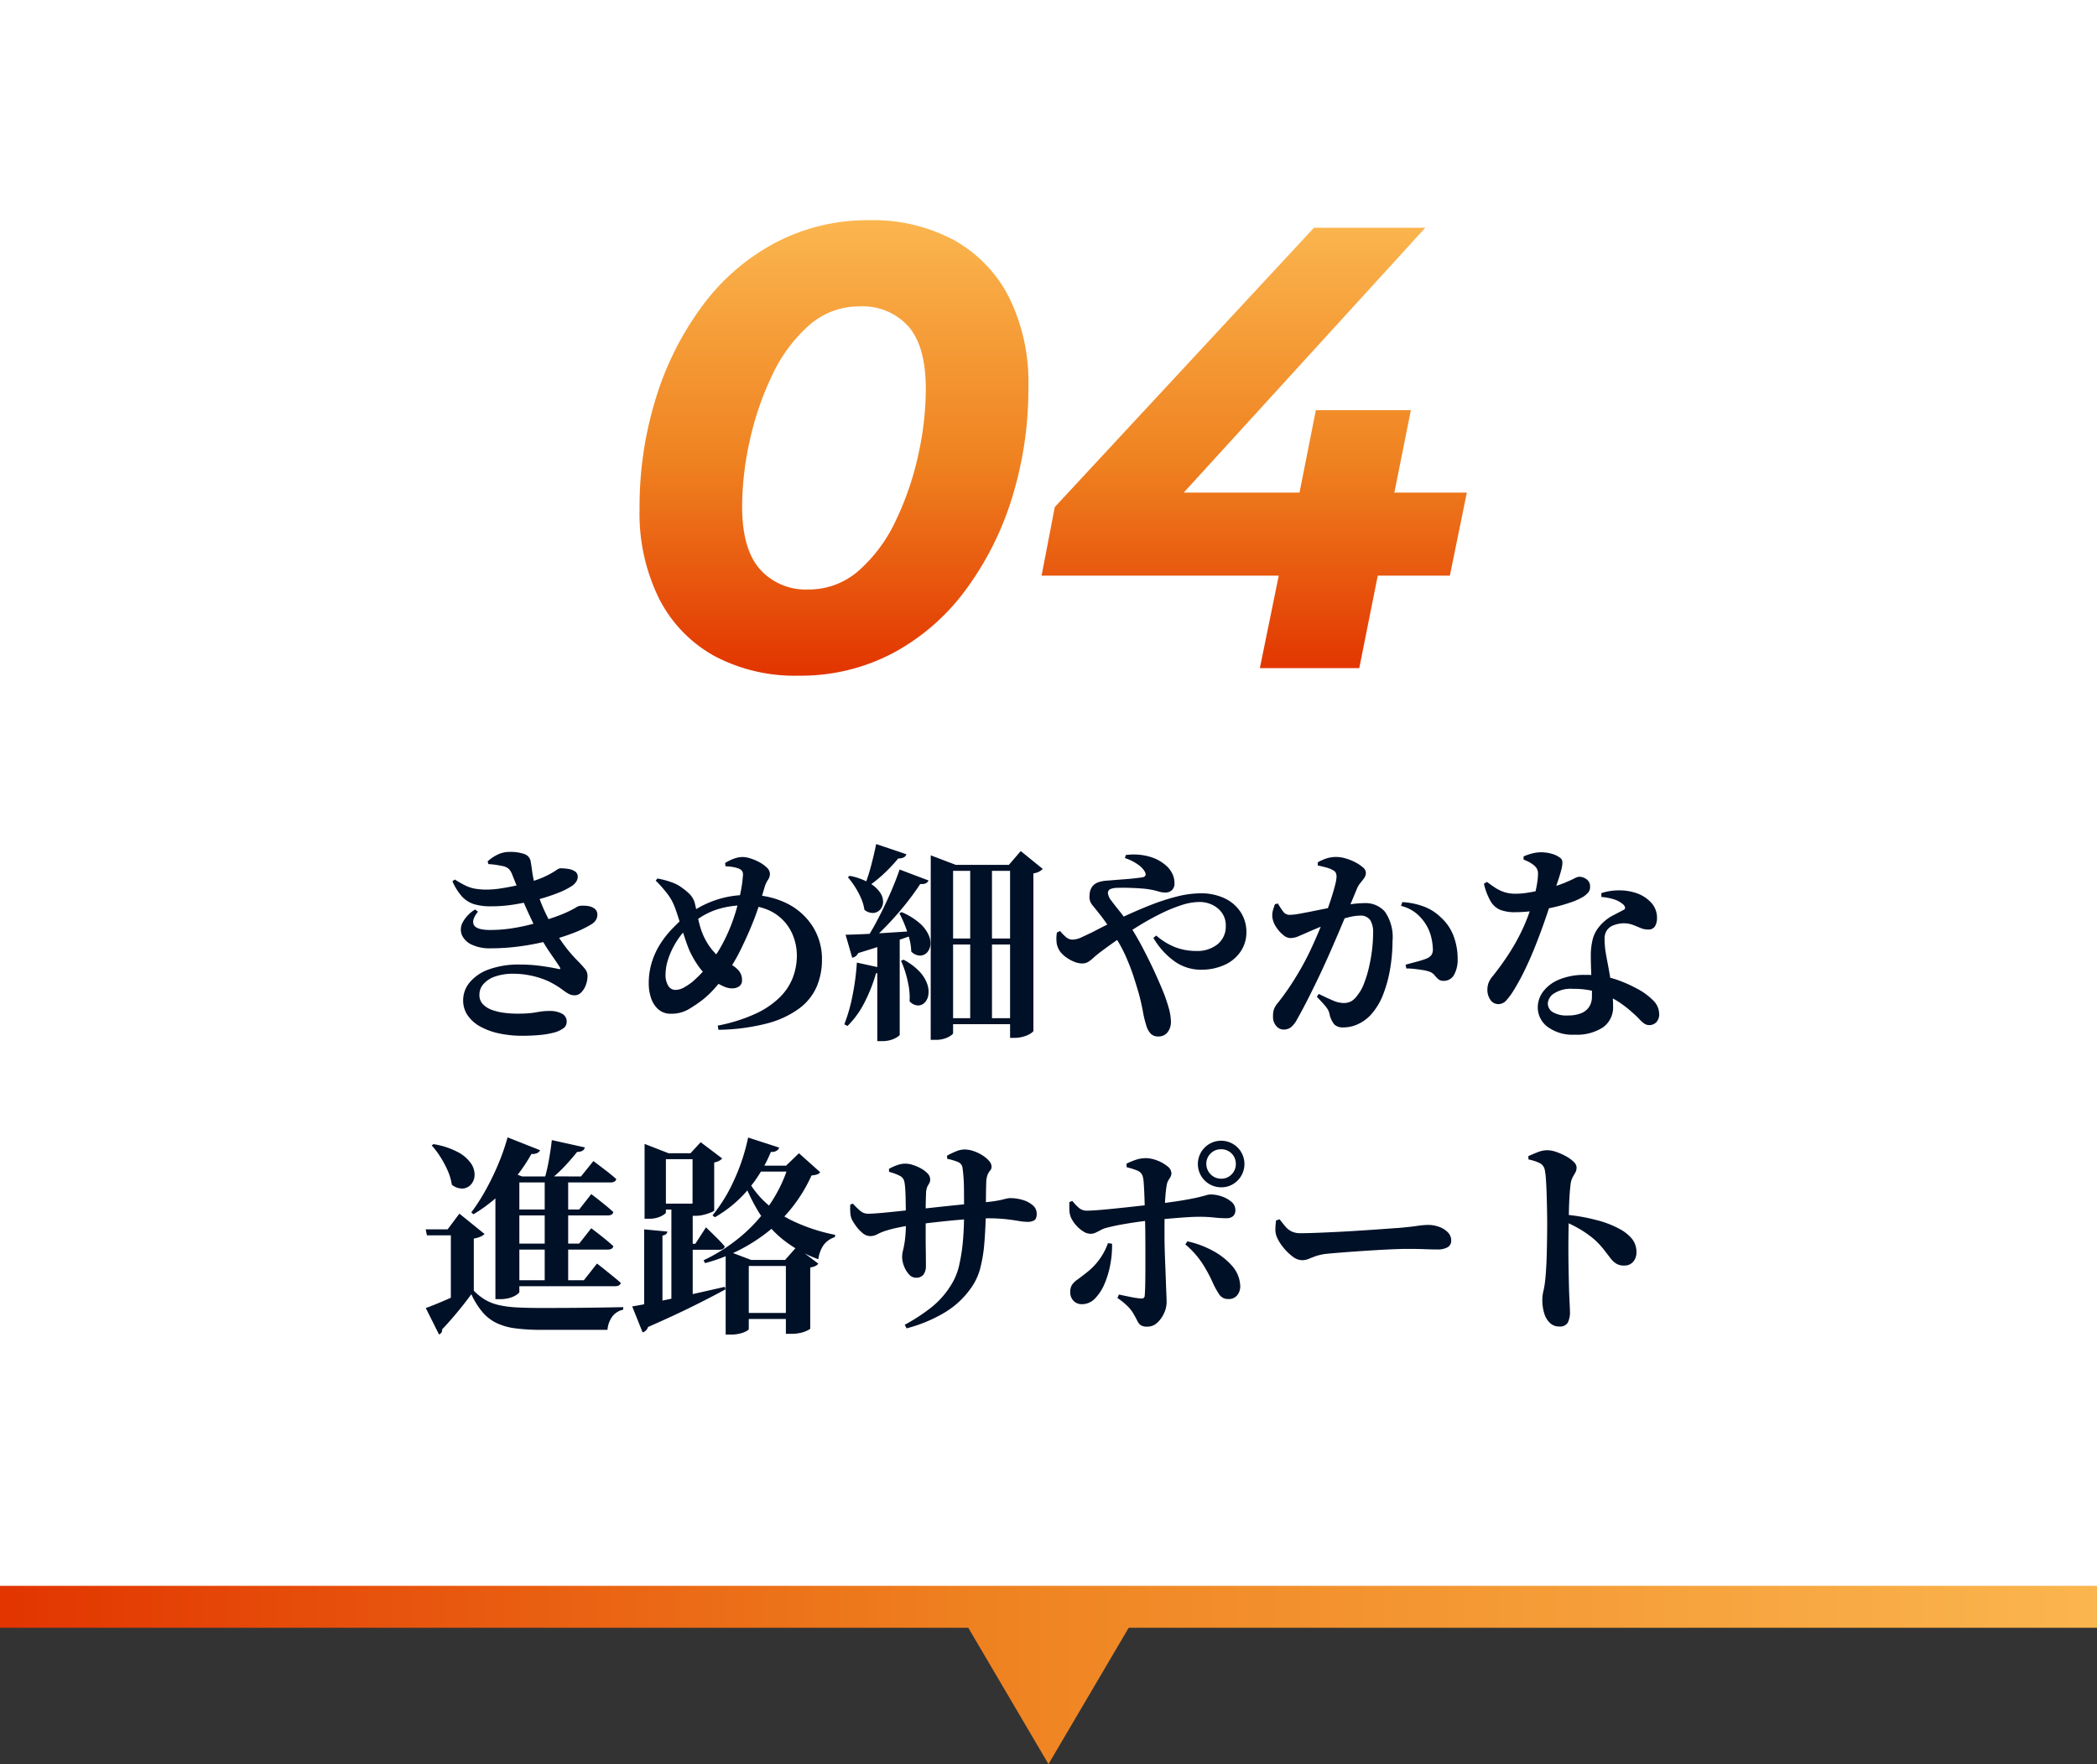 <svg id="コンポーネント_129_4" data-name="コンポーネント 129 – 4" xmlns="http://www.w3.org/2000/svg" xmlns:xlink="http://www.w3.org/1999/xlink" width="200" height="168.25" viewBox="0 0 200 168.25">
  <rect x="0" y="0" width="200" height="168.25" fill="#333333" stroke="none"/>
  <defs>
    <linearGradient id="linear-gradient" x1="1" y1="1" x2="0" y2="1" gradientUnits="objectBoundingBox">
      <stop offset="0" stop-color="#fbb64f"/>
      <stop offset="0.529" stop-color="#ef8220"/>
      <stop offset="1" stop-color="#e23400"/>
    </linearGradient>
    <linearGradient id="linear-gradient-2" x1="0.5" y1="0" x2="0.5" xlink:href="#linear-gradient"/>
  </defs>
  <rect id="長方形_5235" data-name="長方形 5235" width="200" height="152" fill="#fff"/>
  <path id="パス_70187" data-name="パス 70187" d="M29.816,24.287a10.405,10.405,0,0,1-2.205-.223,6.5,6.5,0,0,1-1.8-.653,3.485,3.485,0,0,1-1.205-1.064,2.522,2.522,0,0,1-.434-1.461,2.653,2.653,0,0,1,.61-1.672A4.184,4.184,0,0,1,26.6,17.966a8.29,8.29,0,0,1,3-.472,14.485,14.485,0,0,1,2.062.142q.99.142,1.555.27.191.045.215,0t-.046-.175q-.315-.484-.918-1.35a19.138,19.138,0,0,1-1.249-2.111q-.38-.727-.808-1.658t-.825-1.889q-.4-.958-.713-1.755a1.771,1.771,0,0,0-.337-.59,1.291,1.291,0,0,0-.638-.284q-.26-.058-.616-.111t-.707-.072l-.066-.259a4.075,4.075,0,0,1,.966-.652,2.582,2.582,0,0,1,1.131-.248A4.052,4.052,0,0,1,30,6.95a.9.9,0,0,1,.622.776q.051.274.109.717t.154.913a8.208,8.208,0,0,0,.221.862q.242.727.469,1.313t.5,1.151q.277.564.647,1.254a14.681,14.681,0,0,0,1.271,1.953,14.829,14.829,0,0,0,1.06,1.213,10.254,10.254,0,0,1,.723.788,1.046,1.046,0,0,1,.259.658,2.489,2.489,0,0,1-.167.912,1.934,1.934,0,0,1-.442.7.857.857,0,0,1-.611.267,1.207,1.207,0,0,1-.58-.141,4.625,4.625,0,0,1-.6-.4,8.084,8.084,0,0,0-.928-.59,5.781,5.781,0,0,0-.93-.424,8.481,8.481,0,0,0-1.3-.357,7.846,7.846,0,0,0-1.52-.143,5.1,5.1,0,0,0-1.729.261,2.607,2.607,0,0,0-1.113.713,1.535,1.535,0,0,0-.391,1.035,1.248,1.248,0,0,0,.326.889,2.205,2.205,0,0,0,.859.546,5.284,5.284,0,0,0,1.166.28,9.712,9.712,0,0,0,1.247.082q.681,0,1.1-.037t.714-.092q.3-.055.591-.092a5.877,5.877,0,0,1,.723-.037,2.423,2.423,0,0,1,1.12.245.837.837,0,0,1,.478.8.758.758,0,0,1-.351.633,2.774,2.774,0,0,1-.946.405,8.636,8.636,0,0,1-1.354.218Q30.632,24.287,29.816,24.287Zm-3.06-8.34a3.977,3.977,0,0,1-1.729-.336,1.9,1.9,0,0,1-.954-.888,1.414,1.414,0,0,1,.029-1.2,3.23,3.23,0,0,1,1.211-1.28l.272.209q-.646.811-.381,1.278t1.568.468a13.55,13.55,0,0,0,1.817-.126A17.6,17.6,0,0,0,30.5,13.7q.982-.246,1.972-.591a14.461,14.461,0,0,0,1.63-.623q.566-.271.825-.429a.917.917,0,0,1,.352-.158,3.086,3.086,0,0,1,.778.011,1.388,1.388,0,0,1,.651.251.7.7,0,0,1,.263.594,1,1,0,0,1-.116.457,1.284,1.284,0,0,1-.473.457,10.526,10.526,0,0,1-1.717.823,20.36,20.36,0,0,1-2.339.736,24.5,24.5,0,0,1-2.714.525A20.916,20.916,0,0,1,26.757,15.947Zm.089-4.007a5.549,5.549,0,0,1-1.62-.2,2.638,2.638,0,0,1-1.153-.725,5.355,5.355,0,0,1-.921-1.463l.227-.167q.562.351,1,.567a3.453,3.453,0,0,0,.916.305,6.467,6.467,0,0,0,1.156.089,9.067,9.067,0,0,0,1.359-.121q.784-.121,1.573-.3t1.359-.365a9.088,9.088,0,0,0,1.45-.565,8.9,8.9,0,0,0,.839-.482.979.979,0,0,1,.4-.2,4.787,4.787,0,0,1,.773.062,1.6,1.6,0,0,1,.638.234.593.593,0,0,1,.259.531.857.857,0,0,1-.134.434,1.436,1.436,0,0,1-.436.434,6.978,6.978,0,0,1-1.275.64,16.475,16.475,0,0,1-1.911.628,22.611,22.611,0,0,1-2.236.478A14.059,14.059,0,0,1,26.846,11.941ZM48.453,23.317A15.635,15.635,0,0,0,52.1,22.166a8.1,8.1,0,0,0,2.312-1.588,5.353,5.353,0,0,0,1.224-1.893A5.987,5.987,0,0,0,56,16.625a5.19,5.19,0,0,0-.3-1.717,4.436,4.436,0,0,0-2.488-2.643,5.691,5.691,0,0,0-2.286-.416,8.416,8.416,0,0,0-2.569.4,6.923,6.923,0,0,0-2.4,1.384,7.116,7.116,0,0,0-1.4,1.608,7.654,7.654,0,0,0-.815,1.693,4.8,4.8,0,0,0-.266,1.464,1.968,1.968,0,0,0,.267,1.135.78.78,0,0,0,.649.377,1.682,1.682,0,0,0,.828-.22,6.192,6.192,0,0,0,.781-.518,11.7,11.7,0,0,0,1.016-.981,12.473,12.473,0,0,0,1.039-1.29,13.194,13.194,0,0,0,.923-1.514,16.3,16.3,0,0,0,1.053-2.5,19.678,19.678,0,0,0,.6-2.272,11.978,11.978,0,0,0,.226-1.63.615.615,0,0,0-.125-.47.984.984,0,0,0-.372-.21,3.093,3.093,0,0,0-.536-.125,6.159,6.159,0,0,0-.631-.059l-.04-.309a4.256,4.256,0,0,1,.885-.431,2.528,2.528,0,0,1,.81-.143,2.562,2.562,0,0,1,.728.135,4.643,4.643,0,0,1,.862.368,3.092,3.092,0,0,1,.709.517.823.823,0,0,1,.282.574.988.988,0,0,1-.189.589,2.629,2.629,0,0,0-.338.761q-.209.721-.412,1.363t-.444,1.3q-.241.652-.567,1.412t-.788,1.714a15.805,15.805,0,0,1-1.187,2.064,16.185,16.185,0,0,1-1.3,1.677,9.34,9.34,0,0,1-1.185,1.138,14.2,14.2,0,0,1-1.328.9,3.245,3.245,0,0,1-1.709.434,1.738,1.738,0,0,1-1.2-.422,2.457,2.457,0,0,1-.69-1.078,4.282,4.282,0,0,1-.218-1.362,6.753,6.753,0,0,1,.321-2.139,7.321,7.321,0,0,1,.822-1.726,9.122,9.122,0,0,1,1.041-1.321q.54-.56.958-.937a10.484,10.484,0,0,1,1.614-1.128,9.371,9.371,0,0,1,4.725-1.215,8,8,0,0,1,3.714.816,6.134,6.134,0,0,1,2.454,2.211,5.8,5.8,0,0,1,.871,3.136,6.53,6.53,0,0,1-.514,2.61A5.184,5.184,0,0,1,56.2,21.7a9,9,0,0,1-3.047,1.411,19.508,19.508,0,0,1-4.633.606ZM49.8,19.765a1.919,1.919,0,0,1-.793-.193,6.675,6.675,0,0,1-.746-.393,5.538,5.538,0,0,1-1.576-1.43,9.417,9.417,0,0,1-.9-1.529q-.252-.585-.5-1.351T44.8,13.344q-.231-.759-.44-1.312a4.839,4.839,0,0,0-.722-1.3,12,12,0,0,0-1.1-1.244l.159-.2a8.132,8.132,0,0,1,1.324.346,3.671,3.671,0,0,1,1.027.537,5.889,5.889,0,0,1,.753.631,2,2,0,0,1,.5.989q.12.484.227,1.051A11.088,11.088,0,0,0,46.812,14a6.264,6.264,0,0,0,.487,1.162,5.793,5.793,0,0,0,1.047,1.394,4.843,4.843,0,0,0,1.181.816,3.238,3.238,0,0,1,.842.606,1.362,1.362,0,0,1,.4,1.02.667.667,0,0,1-.269.573A1.157,1.157,0,0,1,49.8,19.765ZM68.769,7.987V7.078l2.39.909h5.062L77.354,6.67l2.094,1.7a1.412,1.412,0,0,1-.326.254,1.6,1.6,0,0,1-.563.174V23.818q0,.069-.234.232a2.509,2.509,0,0,1-.655.3,3.149,3.149,0,0,1-.966.136h-.368V8.558H70.9V24.037q0,.124-.465.38a2.687,2.687,0,0,1-1.287.257h-.383Zm1.654,7.024h6.743v.571H70.423Zm0,7.6h6.738v.571H70.423ZM72.532,7.987h2.077V22.8H72.532ZM63.566,6l2.883.974a.51.51,0,0,1-.255.3,1.049,1.049,0,0,1-.524.1,15.505,15.505,0,0,1-1.4,1.481,11.493,11.493,0,0,1-1.509,1.2l-.267-.16a17.253,17.253,0,0,0,.573-1.781Q63.352,7.044,63.566,6ZM65.8,8.431l2.756,1.043q-.166.395-.789.335-.568.882-1.392,1.916t-1.795,2.046a23.355,23.355,0,0,1-1.991,1.853h-.339a21.563,21.563,0,0,0,1.375-2.268q.668-1.259,1.236-2.547T65.8,8.431ZM60.646,14.65q.585-.006,1.633-.054t2.372-.133q1.325-.085,2.7-.171l.025.287q-.923.326-2.295.79T61.849,16.4a.777.777,0,0,1-.568.444Zm.405-5.616a6.075,6.075,0,0,1,1.9.7,3.048,3.048,0,0,1,1,.911,1.519,1.519,0,0,1,.271.91,1.122,1.122,0,0,1-.287.711.957.957,0,0,1-.65.309,1.282,1.282,0,0,1-.842-.3,4.263,4.263,0,0,0-.324-1.116,7.653,7.653,0,0,0-.584-1.089,8.321,8.321,0,0,0-.674-.914Zm4.942,3.461a6.367,6.367,0,0,1,1.725,1.059,3.3,3.3,0,0,1,.849,1.12,1.841,1.841,0,0,1,.158,1,1.214,1.214,0,0,1-.345.709.909.909,0,0,1-.669.255,1.211,1.211,0,0,1-.8-.382,5.424,5.424,0,0,0-.191-1.261,10.956,10.956,0,0,0-.428-1.278,12.01,12.01,0,0,0-.514-1.117Zm.18,4.535A5.786,5.786,0,0,1,67.732,18.2,3.3,3.3,0,0,1,68.45,19.4a2.127,2.127,0,0,1,.082,1.038,1.28,1.28,0,0,1-.372.718.885.885,0,0,1-.659.238,1.133,1.133,0,0,1-.752-.4,5.883,5.883,0,0,0-.068-1.337,10.323,10.323,0,0,0-.31-1.349,8.927,8.927,0,0,0-.439-1.173Zm-2.5-1.8,2.136-.162v9.124q0,.094-.468.349a2.712,2.712,0,0,1-1.285.254h-.383Zm-1.952,2.077,2.553.557a.541.541,0,0,1-.223.316.923.923,0,0,1-.5.142,15.161,15.161,0,0,1-1.123,2.834,8.626,8.626,0,0,1-1.6,2.2l-.3-.165a15.774,15.774,0,0,0,.778-2.728A23.315,23.315,0,0,0,61.723,17.307Zm28.748,7.047a.982.982,0,0,1-.715-.261,1.937,1.937,0,0,1-.442-.835,9.968,9.968,0,0,1-.308-1.285q-.141-.773-.379-1.671-.2-.7-.494-1.615t-.748-1.95a13.485,13.485,0,0,0-1.142-2.069q-.407-.663-.763-1.173t-.666-.889q-.342-.441-.644-.8a1.2,1.2,0,0,1-.248-.924,1.408,1.408,0,0,1,.26-.837,1.248,1.248,0,0,1,.576-.4,2.934,2.934,0,0,1,.7-.145l.632-.049q.6-.051,1.172-.093t1.019-.095q.451-.052.683-.087.42-.084.258-.48a2.024,2.024,0,0,0-.644-.707,4.45,4.45,0,0,0-1.289-.651l.089-.29a5.54,5.54,0,0,1,2.542.245,3.97,3.97,0,0,1,1.439.892,2.52,2.52,0,0,1,.5.746,2.058,2.058,0,0,1,.158.8.864.864,0,0,1-.246.671.913.913,0,0,1-.641.225,2.347,2.347,0,0,1-.67-.112,5.221,5.221,0,0,0-.68-.161,7.362,7.362,0,0,0-.889-.113q-.557-.044-1.185-.062t-1.209,0a1.867,1.867,0,0,0-.595.117.4.4,0,0,0-.231.419,1.416,1.416,0,0,0,.338.7q.338.463.8,1.027a10.6,10.6,0,0,1,.805,1.13q.7,1.053,1.323,2.236t1.131,2.276q.5,1.093.823,1.879a14.659,14.659,0,0,1,.545,1.557,5.214,5.214,0,0,1,.241,1.415,1.558,1.558,0,0,1-.324,1.022A1.074,1.074,0,0,1,90.471,24.354Zm4.064-6.368a4.311,4.311,0,0,1-2.505-.794A7.228,7.228,0,0,1,90,14.948l.278-.219a6.207,6.207,0,0,0,1.83,1.12,5.658,5.658,0,0,0,2.013.351,3.081,3.081,0,0,0,2-.637,2.18,2.18,0,0,0,.786-1.8,2.008,2.008,0,0,0-.348-1.174,2.367,2.367,0,0,0-.92-.782,2.8,2.8,0,0,0-1.252-.281,5.641,5.641,0,0,0-1.722.307,14.7,14.7,0,0,0-1.975.814q-1.026.507-2.055,1.138t-1.986,1.294q-.957.663-1.754,1.263-.35.271-.616.515a3.226,3.226,0,0,1-.505.389,1.1,1.1,0,0,1-.578.145,2.061,2.061,0,0,1-.759-.17,3.5,3.5,0,0,1-.792-.447,2.459,2.459,0,0,1-.559-.552,1.988,1.988,0,0,1-.3-.722,3.477,3.477,0,0,1,.017-1.067l.308-.133a4.289,4.289,0,0,0,.552.571.957.957,0,0,0,.634.245,2.17,2.17,0,0,0,.872-.23q.5-.23,1.04-.49,1.363-.716,2.745-1.37t2.725-1.184a20.582,20.582,0,0,1,2.565-.836,9.317,9.317,0,0,1,2.245-.305,5.173,5.173,0,0,1,2.348.495,3.687,3.687,0,0,1,1.511,1.334,3.452,3.452,0,0,1,.527,1.872,3.244,3.244,0,0,1-.544,1.838,3.648,3.648,0,0,1-1.52,1.278A5.3,5.3,0,0,1,94.535,17.986Zm7.862,5.708a.907.907,0,0,1-.67-.337,1.281,1.281,0,0,1-.311-.9,2.235,2.235,0,0,1,.089-.7,2.033,2.033,0,0,1,.366-.6q.492-.614,1.009-1.368t1.038-1.645q.522-.891,1.005-1.889.424-.895.81-1.808t.709-1.769q.323-.856.55-1.572t.355-1.237a3.636,3.636,0,0,0,.127-.75.9.9,0,0,0-.065-.356.509.509,0,0,0-.241-.247,2.506,2.506,0,0,0-.659-.274q-.41-.116-.823-.194V7.74a5.071,5.071,0,0,1,.748-.341,3.066,3.066,0,0,1,1.067-.164,3.119,3.119,0,0,1,.808.129,4.815,4.815,0,0,1,.916.358,3.73,3.73,0,0,1,.747.489.718.718,0,0,1,.3.523.847.847,0,0,1-.156.5q-.156.223-.356.461a2.259,2.259,0,0,0-.344.574l-.524,1.262q-.333.8-.736,1.763t-.816,1.92q-.413.959-.757,1.726t-.73,1.584q-.393.826-.789,1.624t-.751,1.468q-.355.67-.622,1.135a2.305,2.305,0,0,1-.607.757A1.2,1.2,0,0,1,102.4,23.694Zm5.722-.205a1.156,1.156,0,0,1-.856-.282,2.272,2.272,0,0,1-.464-1.026,1.677,1.677,0,0,0-.141-.37,2.666,2.666,0,0,0-.33-.449q-.239-.277-.731-.8l.182-.267q.762.379,1.341.623a2.616,2.616,0,0,0,.973.244,1.582,1.582,0,0,0,.78-.164,1.891,1.891,0,0,0,.565-.534,4.116,4.116,0,0,0,.647-1.14,10.8,10.8,0,0,0,.477-1.549,15.514,15.514,0,0,0,.3-1.7,13.906,13.906,0,0,0,.1-1.614,2.158,2.158,0,0,0-.283-1.219,1.113,1.113,0,0,0-.988-.413,4.62,4.62,0,0,0-1.1.166q-.656.166-1.386.425t-1.413.539q-.683.28-1.169.5l-.838.362a1.872,1.872,0,0,1-.749.145,1.089,1.089,0,0,1-.647-.292,3.2,3.2,0,0,1-.649-.718,2.3,2.3,0,0,1-.366-.837,1.737,1.737,0,0,1,.02-.743,6.066,6.066,0,0,1,.208-.638l.279-.066a7.387,7.387,0,0,0,.511.781.734.734,0,0,0,.612.3,5.053,5.053,0,0,0,.827-.088q.508-.088,1.151-.216l1.358-.273q.716-.145,1.44-.265.487-.1,1.183-.188a9.743,9.743,0,0,1,1.2-.088,2.448,2.448,0,0,1,1.923.816,4.242,4.242,0,0,1,.726,2.812,15.913,15.913,0,0,1-.218,2.591,12.346,12.346,0,0,1-.672,2.486,6.189,6.189,0,0,1-1.2,1.97,3.857,3.857,0,0,1-1.161.847A3.264,3.264,0,0,1,108.118,23.489Zm9.579-4.441a.763.763,0,0,1-.531-.166,3.206,3.206,0,0,1-.354-.382,1.112,1.112,0,0,0-.509-.338,3.415,3.415,0,0,0-.6-.141q-.387-.062-.8-.109a6.7,6.7,0,0,0-.771-.045l-.076-.359q.428-.118.8-.214t.664-.186q.3-.091.518-.176a1.147,1.147,0,0,0,.482-.343.979.979,0,0,0,.137-.609,5.4,5.4,0,0,0-.152-1.087,4.078,4.078,0,0,0-.548-1.283,4.167,4.167,0,0,0-.959-1.062,3.709,3.709,0,0,0-1.374-.648l.119-.359a6.823,6.823,0,0,1,1.95.382,4.643,4.643,0,0,1,1.711,1.056,4.554,4.554,0,0,1,1.234,1.8,6.216,6.216,0,0,1,.386,2.2,2.944,2.944,0,0,1-.332,1.476A1.1,1.1,0,0,1,117.7,19.048Zm12.482,5.135a4,4,0,0,1-2.582-.751,2.3,2.3,0,0,1-.931-1.853,2.51,2.51,0,0,1,.517-1.516,3.635,3.635,0,0,1,1.528-1.142,6.184,6.184,0,0,1,2.466-.439,8.927,8.927,0,0,1,2.889.414,12.344,12.344,0,0,1,2.029.879,6.159,6.159,0,0,1,1.546,1.111,1.828,1.828,0,0,1,.6,1.282,1.081,1.081,0,0,1-.289.845.936.936,0,0,1-.635.257.855.855,0,0,1-.525-.168,3.728,3.728,0,0,1-.486-.448,7.762,7.762,0,0,0-.65-.611,10,10,0,0,0-1.379-1.052,7.7,7.7,0,0,0-1.848-.846,8,8,0,0,0-2.42-.334,2.948,2.948,0,0,0-1.808.448,1.228,1.228,0,0,0-.578.935.989.989,0,0,0,.448.825,2.577,2.577,0,0,0,1.489.329,3.222,3.222,0,0,0,1.242-.21,1.634,1.634,0,0,0,.765-.614,1.748,1.748,0,0,0,.262-.974q.015-.53-.019-1.2t-.06-1.368q-.026-.695-.026-1.28a6.32,6.32,0,0,1,.184-1.633,3.054,3.054,0,0,1,.626-1.2,4.163,4.163,0,0,1,1.264-1.04q.678-.348,1.145-.6a.262.262,0,0,0,.025-.256.6.6,0,0,0-.213-.257,2.365,2.365,0,0,0-.844-.448,5.246,5.246,0,0,0-1.177-.219l-.009-.365a5.381,5.381,0,0,1,1.682-.266,5.132,5.132,0,0,1,1.425.189,3.481,3.481,0,0,1,1.613.943,2.119,2.119,0,0,1,.592,1.483,1.56,1.56,0,0,1-.186.8.708.708,0,0,1-.668.318,1.811,1.811,0,0,1-.739-.152q-.345-.152-.738-.3a2.531,2.531,0,0,0-.948-.139,2.781,2.781,0,0,0-.857.185,1.32,1.32,0,0,0-.647.489,1.426,1.426,0,0,0-.218.819,8.956,8.956,0,0,0,.074,1.077q.058.4.18,1.028t.248,1.37q.127.74.218,1.5a11.983,11.983,0,0,1,.092,1.434,2.34,2.34,0,0,1-.973,2.029A4.56,4.56,0,0,1,130.18,24.183Zm-7.254-2.916a.892.892,0,0,1-.786-.421,1.632,1.632,0,0,1-.28-.922,1.964,1.964,0,0,1,.107-.67,2.2,2.2,0,0,1,.383-.632q.708-.875,1.4-1.911a19.929,19.929,0,0,0,1.308-2.268,17.382,17.382,0,0,0,1.045-2.656q.178-.571.306-1.092t.2-.987a6.076,6.076,0,0,0,.078-.845,1,1,0,0,0-.116-.528,1.281,1.281,0,0,0-.381-.39,2.71,2.71,0,0,0-.485-.293q-.241-.111-.393-.165v-.3a4.536,4.536,0,0,1,.751-.269,3.288,3.288,0,0,1,.882-.13,3.707,3.707,0,0,1,1.079.148,2.291,2.291,0,0,1,.785.39.458.458,0,0,1,.2.351,2.02,2.02,0,0,1-.064.629q-.089.4-.287,1t-.494,1.5q-.136.406-.385,1.179t-.6,1.757q-.349.985-.782,2.069t-.946,2.154a21.265,21.265,0,0,1-1.082,1.989,6.776,6.776,0,0,1-.7.953A1,1,0,0,1,122.926,21.267Zm1.582-8.764a3.882,3.882,0,0,1-1.4-.219,1.909,1.909,0,0,1-.93-.811,6.2,6.2,0,0,1-.649-1.686l.293-.174q.425.322.814.574a3.668,3.668,0,0,0,.845.4,3.494,3.494,0,0,0,1.1.152,6.855,6.855,0,0,0,1.025-.082q.541-.082,1.03-.191t.8-.184A14.867,14.867,0,0,0,129.2,9.71q.629-.265.948-.428a1.208,1.208,0,0,1,.475-.163,1.192,1.192,0,0,1,.689.238.819.819,0,0,1,.34.719.8.8,0,0,1-.178.547,2.3,2.3,0,0,1-.434.381,6.188,6.188,0,0,1-1.238.563,15.783,15.783,0,0,1-1.7.481q-.92.21-1.857.333A13.476,13.476,0,0,1,124.507,12.5Zm-96.041,25.2h6.948l1.18-1.467.374.28q.374.28.887.675t.925.763q-.08.32-.549.32H28.467Zm.132,3.154h6.641l1.154-1.471.364.28q.364.28.857.677t.885.759q-.075.32-.538.32H28.6Zm0,3.252h6.641l1.154-1.466.364.278q.364.278.857.674t.885.764q-.075.32-.538.32H28.6ZM28.467,47.6h7.223l1.249-1.589.23.178q.23.178.58.459t.741.6q.391.318.714.605-.075.32-.549.32H28.467Zm1.066-9.9V48.725q0,.069-.224.239a2.193,2.193,0,0,1-.642.306,3.269,3.269,0,0,1-1,.136h-.417V39.072l1.187-1.888,1.363.521Zm2.418,0h2.238V47.822H31.951Zm.677-3.464,3.151.7a.474.474,0,0,1-.217.31.952.952,0,0,1-.517.115q-.479.605-1.133,1.312a12.168,12.168,0,0,1-1.392,1.288h-.59a17.311,17.311,0,0,0,.424-1.85Q32.542,35.061,32.628,34.241Zm-4.219-.262,3.1,1.228a.575.575,0,0,1-.282.275,1.085,1.085,0,0,1-.542.08,16.093,16.093,0,0,1-2.508,3.365,14.884,14.884,0,0,1-3.017,2.388l-.212-.176a17.875,17.875,0,0,0,1.294-1.991,24.8,24.8,0,0,0,1.221-2.476A21.249,21.249,0,0,0,28.409,33.979Zm-3.22,14.629a5.358,5.358,0,0,0,1.089.864,4.613,4.613,0,0,0,1.284.5,9.916,9.916,0,0,0,1.713.226q.992.055,2.359.055,1.132,0,2.472-.007t2.719-.027q1.379-.02,2.614-.046v.242a1.778,1.778,0,0,0-1.039.651,2.489,2.489,0,0,0-.462,1.272H31.655a19.285,19.285,0,0,1-2.463-.137,6.008,6.008,0,0,1-1.81-.5,4.14,4.14,0,0,1-1.349-1.035,7.425,7.425,0,0,1-1.08-1.727q-.389.541-.893,1.171t-1,1.2q-.494.566-.892.983a.485.485,0,0,1-.068.309.527.527,0,0,1-.228.18L20.61,50.255q.582-.211,1.374-.543t1.64-.72q.849-.388,1.565-.72Zm0-4.98v4.931L23,49.753V43.322H20.719l-.12-.571h2.093l1.122-1.5,2.4,1.941a1.372,1.372,0,0,1-.361.241A2.523,2.523,0,0,1,25.189,43.628Zm-3.846-9a7.431,7.431,0,0,1,2.345.768,3.5,3.5,0,0,1,1.233,1.071,1.9,1.9,0,0,1,.343,1.11,1.394,1.394,0,0,1-.336.89,1.155,1.155,0,0,1-.8.394,1.535,1.535,0,0,1-1.036-.369,5.194,5.194,0,0,0-.395-1.344,9.672,9.672,0,0,0-.7-1.307,7.949,7.949,0,0,0-.823-1.091Zm28.823,16.1h6.128V51.3H50.167Zm1.181-14.049h4.767v.565H51.1Zm3.854,0h-.229L56.2,35.49,58.225,37.3a.592.592,0,0,1-.288.208,2.417,2.417,0,0,1-.537.1,14.538,14.538,0,0,1-3.754,5.036,16.468,16.468,0,0,1-6.4,3.325L47.1,45.7a16.431,16.431,0,0,0,3.664-2.365A14.9,14.9,0,0,0,53.5,40.25,13.855,13.855,0,0,0,55.2,36.675Zm-4.267.617A9.013,9.013,0,0,0,52.812,40a10.455,10.455,0,0,0,2.91,2,17.179,17.179,0,0,0,3.94,1.275l-.045.22a2.118,2.118,0,0,0-1.07.754,3.089,3.089,0,0,0-.5,1.351A12.009,12.009,0,0,1,54.6,43.664a10.532,10.532,0,0,1-2.318-2.687,17.763,17.763,0,0,1-1.55-3.347Zm-1.723,8.376v-.923l2.428.923h3.238l1.078-1.222,2.091,1.577a.82.82,0,0,1-.27.219,1.7,1.7,0,0,1-.5.145v5.824q0,.075-.507.288a3.715,3.715,0,0,1-1.4.213h-.417V46.24H51.414v6.012q0,.118-.477.324a3.446,3.446,0,0,1-1.328.206h-.4Zm2.14-11.675,2.971.963a.662.662,0,0,1-.267.306.9.9,0,0,1-.531.1,13.766,13.766,0,0,1-2.3,3.74,11.836,11.836,0,0,1-3.041,2.493l-.227-.182a14.955,14.955,0,0,0,2.01-3.258A18.761,18.761,0,0,0,51.351,33.993Zm-8.822,1.5h4.653v.565H42.53Zm0,4.805h4.653v.565H42.53Zm3.525-4.805h-.2l.974-1.054,2.052,1.551a.981.981,0,0,1-.282.216,1.7,1.7,0,0,1-.482.17v4.578q-.005.055-.3.178a4.789,4.789,0,0,1-.687.225,2.956,2.956,0,0,1-.726.1h-.354Zm-2.021,4.822h2.033v9.407l-2.033.528ZM41.44,42.751l2.212.209a.418.418,0,0,1-.119.237.629.629,0,0,1-.351.141v6.509l-1.742.411Zm3.4,1.375h1.478l1.014-1.568.313.3q.313.3.74.726t.737.794q-.08.32-.535.32H44.844ZM40.295,50.1q.747-.12,2.123-.4t3.127-.661q1.752-.385,3.587-.811l.065.242q-1.207.661-3.022,1.566T41.81,52.06a.775.775,0,0,1-.522.518ZM41.477,35.49V34.6l2.288.891H43.51v5.657q0,.1-.451.346a2.614,2.614,0,0,1-1.229.242h-.354ZM66.287,51.849a17.057,17.057,0,0,0,2.466-1.6,8.24,8.24,0,0,0,2.073-2.388,5.929,5.929,0,0,0,.667-1.748,16.683,16.683,0,0,0,.345-2.252q.107-1.213.107-2.451.005-1.507-.009-2.6a14.6,14.6,0,0,0-.133-1.9.678.678,0,0,0-.391-.563,5.061,5.061,0,0,0-1.073-.322l-.014-.305a8.725,8.725,0,0,1,.87-.416,2.124,2.124,0,0,1,.8-.171,2.713,2.713,0,0,1,.85.149,3.851,3.851,0,0,1,.843.4,2.779,2.779,0,0,1,.636.531.848.848,0,0,1,.245.536.528.528,0,0,1-.117.37,1.637,1.637,0,0,0-.236.359,2.188,2.188,0,0,0-.154.8q-.02.606-.025,1.187t-.011,1.09q-.005.509-.011.949-.034,1.428-.144,2.68a13.4,13.4,0,0,1-.387,2.293A5.6,5.6,0,0,1,72.64,48.3,8.227,8.227,0,0,1,70.066,50.7a13.891,13.891,0,0,1-3.6,1.491Zm1.059-4.486a.883.883,0,0,1-.661-.331,2.427,2.427,0,0,1-.473-.794,2.5,2.5,0,0,1-.172-.872,2.64,2.64,0,0,1,.092-.633,9.746,9.746,0,0,0,.179-.992,12.617,12.617,0,0,0,.087-1.665q0-.557-.007-1.14t-.017-1.11q-.01-.528-.04-.944a5.608,5.608,0,0,0-.075-.645.819.819,0,0,0-.42-.585,5.286,5.286,0,0,0-1.043-.388l-.014-.28a4.237,4.237,0,0,1,.784-.357,2.171,2.171,0,0,1,1.483-.023,3.957,3.957,0,0,1,.781.332,2.6,2.6,0,0,1,.634.478.819.819,0,0,1,.25.571.692.692,0,0,1-.086.369q-.086.139-.176.308a1.513,1.513,0,0,0-.124.533q-.015.267-.027.7t-.015.914q0,.478,0,.859,0,.918,0,1.752T68.3,44.96q.007.7.007,1.221a1.4,1.4,0,0,1-.236.891A.877.877,0,0,1,67.347,47.363ZM63,43.393a1.16,1.16,0,0,1-.755-.31,3.672,3.672,0,0,1-.633-.691,4.769,4.769,0,0,1-.367-.586,1.879,1.879,0,0,1-.144-.623,5.078,5.078,0,0,1-.005-.8l.254-.082a7.056,7.056,0,0,0,.731.711,1.119,1.119,0,0,0,.725.247q.325,0,.912-.047t1.268-.117q.681-.07,1.293-.137l1-.107q.629-.06,1.534-.159t1.866-.2q.962-.1,1.787-.181l1.281-.127q.739-.066,1.184-.14t.7-.139q.257-.065.415-.1a1.446,1.446,0,0,1,.309-.035,4.1,4.1,0,0,1,1.177.173,2.55,2.55,0,0,1,.962.506,1.033,1.033,0,0,1,.382.807q0,.49-.238.634a1.249,1.249,0,0,1-.648.144,5.019,5.019,0,0,1-.854-.088q-.5-.088-1.216-.169a15.688,15.688,0,0,0-1.728-.081q-.7,0-1.616.062t-1.882.156q-.964.095-1.825.195l-1.451.171q-.94.129-1.713.29a11.809,11.809,0,0,0-1.293.334,4.6,4.6,0,0,0-.727.308A1.452,1.452,0,0,1,63,43.393Zm33.466-4.654a2.221,2.221,0,1,1,1.573-.652A2.147,2.147,0,0,1,96.469,38.738ZM89.423,52.029a1.111,1.111,0,0,1-.619-.135,1.029,1.029,0,0,1-.329-.41q-.134-.275-.383-.708a3.4,3.4,0,0,0-.6-.746,6.2,6.2,0,0,0-.921-.735l.147-.329q.63.136,1.172.244a7.649,7.649,0,0,0,.922.135.443.443,0,0,0,.256-.044.319.319,0,0,0,.111-.255q.035-.4.047-1.082t.015-1.5q0-.82,0-1.627t-.007-1.447q0-.435-.015-1.08t-.032-1.381q-.017-.735-.042-1.413t-.064-1.178a2.8,2.8,0,0,0-.1-.663.858.858,0,0,0-.511-.533,6.866,6.866,0,0,0-1.015-.318l-.02-.334a6.284,6.284,0,0,1,.854-.36,3.014,3.014,0,0,1,.993-.173,3.124,3.124,0,0,1,1.078.222,3.4,3.4,0,0,1,.963.544.888.888,0,0,1,.4.645.771.771,0,0,1-.1.4q-.1.163-.2.327a1.3,1.3,0,0,0-.149.449q-.078.442-.125,1.045t-.064,1.279q-.017.676-.02,1.337t0,1.2q0,.614.022,1.363t.054,1.512q.032.763.056,1.456t.047,1.2q.022.512.022.754a2.555,2.555,0,0,1-.246,1.056,2.739,2.739,0,0,1-.655.915A1.356,1.356,0,0,1,89.423,52.029Zm-6.229-2.142a1.076,1.076,0,0,1-.806-.321,1.128,1.128,0,0,1-.312-.822,1.252,1.252,0,0,1,.168-.706,2.039,2.039,0,0,1,.509-.493q.341-.244.843-.643a6.124,6.124,0,0,0,2.075-2.836l.39.052a9.392,9.392,0,0,1-.151,1.9,8.718,8.718,0,0,1-.548,1.884,4.493,4.493,0,0,1-.915,1.428A1.712,1.712,0,0,1,83.193,49.888Zm.794-6.716a1.31,1.31,0,0,1-.681-.23,3.086,3.086,0,0,1-.692-.6,2.948,2.948,0,0,1-.5-.783,2.142,2.142,0,0,1-.123-.7q-.014-.428,0-.708l.283-.112a4.283,4.283,0,0,0,.67.7,1.138,1.138,0,0,0,.739.228q.329,0,.939-.045t1.361-.121q.752-.075,1.518-.158t1.408-.155q.642-.073,1.031-.113,1.84-.22,2.868-.395t1.531-.3q.5-.123.72-.19a1.465,1.465,0,0,1,.436-.067,3.193,3.193,0,0,1,1,.178,2.8,2.8,0,0,1,.933.509,1,1,0,0,1,.393.792.749.749,0,0,1-.22.592.959.959,0,0,1-.653.195,9.891,9.891,0,0,1-1.153-.068,12.939,12.939,0,0,0-1.464-.068q-.489,0-1.21.048t-1.535.119q-.814.071-1.626.151-.7.065-1.475.175t-1.5.24q-.728.13-1.3.279a2.494,2.494,0,0,0-.652.226q-.276.146-.518.266A1.163,1.163,0,0,1,83.987,43.172Zm13.178,6.223a1,1,0,0,1-.9-.463,8.634,8.634,0,0,1-.542-.967,13.85,13.85,0,0,0-1.065-1.987,8.383,8.383,0,0,0-1.61-1.791l.2-.292a9.012,9.012,0,0,1,2.348.857,6.679,6.679,0,0,1,1.86,1.421,3.076,3.076,0,0,1,.822,1.861,1.366,1.366,0,0,1-.261.977A1.016,1.016,0,0,1,97.165,49.395Zm-.7-11.476a1.341,1.341,0,0,0,1-.413,1.373,1.373,0,0,0,.4-.995,1.378,1.378,0,0,0-1.4-1.4,1.373,1.373,0,0,0-1,.4,1.341,1.341,0,0,0-.413,1,1.412,1.412,0,0,0,1.408,1.408Zm7.679,7.771a1.532,1.532,0,0,1-.883-.364,4.852,4.852,0,0,1-.9-.891,4.131,4.131,0,0,1-.609-1.011,1.936,1.936,0,0,1-.113-.755q.016-.407.063-.769l.338-.111q.3.393.553.693a1.871,1.871,0,0,0,.593.468,1.922,1.922,0,0,0,.858.168q.537,0,1.35-.03t1.765-.075q.953-.045,1.926-.105t1.851-.12q.878-.06,1.536-.11t.96-.065q1-.089,1.684-.186a8.094,8.094,0,0,1,1.049-.1,3.1,3.1,0,0,1,1.115.194,2.162,2.162,0,0,1,.818.524,1.086,1.086,0,0,1,.31.769.7.7,0,0,1-.346.644,1.9,1.9,0,0,1-.981.21q-.588,0-1.216-.027t-1.693-.027q-.457,0-1.2.03t-1.651.083q-.9.053-1.794.115t-1.655.123q-.764.06-1.218.106a5,5,0,0,0-1.126.22q-.407.146-.7.271A1.7,1.7,0,0,1,104.148,45.69Zm24.561,6.326a1.243,1.243,0,0,1-.877-.334,2.077,2.077,0,0,1-.545-.91,4.287,4.287,0,0,1-.185-1.311,3.412,3.412,0,0,1,.1-.812,8.886,8.886,0,0,0,.175-1.066q.06-.56.1-1.3t.055-1.509q.017-.773.025-1.454t.007-1.126q0-.629-.015-1.367t-.037-1.455q-.022-.718-.061-1.314a7.261,7.261,0,0,0-.108-.933.924.924,0,0,0-.521-.71,4.434,4.434,0,0,0-1.039-.33l-.02-.314q.433-.2.906-.384a2.512,2.512,0,0,1,.907-.183,2.687,2.687,0,0,1,.849.161,5.679,5.679,0,0,1,.925.409,3.306,3.306,0,0,1,.734.53.787.787,0,0,1,.285.53.974.974,0,0,1-.117.494q-.117.2-.243.425a1.946,1.946,0,0,0-.2.6q-.06.443-.1,1.018t-.062,1.236q-.017.662-.032,1.357-.014.815-.024,1.69t0,1.754q.007.878.026,1.683t.034,1.481q.029.766.056,1.269t.027.71a2.159,2.159,0,0,1-.217,1.119A.88.88,0,0,1,128.709,52.016Zm6.2-5.813a1.4,1.4,0,0,1-.772-.192,2.269,2.269,0,0,1-.559-.537q-.263-.345-.621-.809a7.816,7.816,0,0,0-.933-.986,10.472,10.472,0,0,0-1.2-.863,12.291,12.291,0,0,0-1.662-.84v-.636a17.28,17.28,0,0,1,3.1.524,9.314,9.314,0,0,1,2.359.932,3.869,3.869,0,0,1,1.055.886,2.009,2.009,0,0,1,.4,1.3,1.3,1.3,0,0,1-.307.856A1.06,1.06,0,0,1,134.911,46.2Z" transform="translate(20 74.499)" fill="#001027"/>
  <path id="合体_6" data-name="合体 6" d="M20953.354,22152H20861v-4h200v4h-92.352l-7.648,13Z" transform="translate(-20861.002 -21996.75)" fill="url(#linear-gradient)"/>
  <path id="パス_70128" data-name="パス 70128" d="M-23.07.72a16.321,16.321,0,0,1-8.07-1.89,12.935,12.935,0,0,1-5.25-5.46,18.29,18.29,0,0,1-1.86-8.55,34.92,34.92,0,0,1,1.59-10.68,29.133,29.133,0,0,1,4.47-8.79,20.7,20.7,0,0,1,6.93-5.94,18.846,18.846,0,0,1,8.91-2.13,16.321,16.321,0,0,1,8.07,1.89A12.975,12.975,0,0,1-3.03-35.4a18.247,18.247,0,0,1,1.86,8.58A34.92,34.92,0,0,1-2.76-16.14,29.133,29.133,0,0,1-7.23-7.35a20.8,20.8,0,0,1-6.9,5.94A18.8,18.8,0,0,1-23.07.72Zm.9-8.22a7.175,7.175,0,0,0,4.86-1.83A14.578,14.578,0,0,0-13.8-14.1a28.35,28.35,0,0,0,2.13-6.24,29.319,29.319,0,0,0,.72-6.24q0-4.14-1.68-6.03a5.864,5.864,0,0,0-4.62-1.89,7.175,7.175,0,0,0-4.86,1.83,14.578,14.578,0,0,0-3.51,4.77,28.35,28.35,0,0,0-2.13,6.24,29.319,29.319,0,0,0-.72,6.24q0,4.08,1.71,6A5.84,5.84,0,0,0-22.17-7.5ZM.09-8.82l1.26-6.54L26.07-42H36.69L12.39-15.36,7.47-16.74H40.65L39.03-8.82ZM20.91,0l1.8-8.82,1.98-7.92,1.56-7.86h9.06L30.39,0Z" transform="translate(99.249 63.721)" fill="url(#linear-gradient-2)"/>
</svg>
